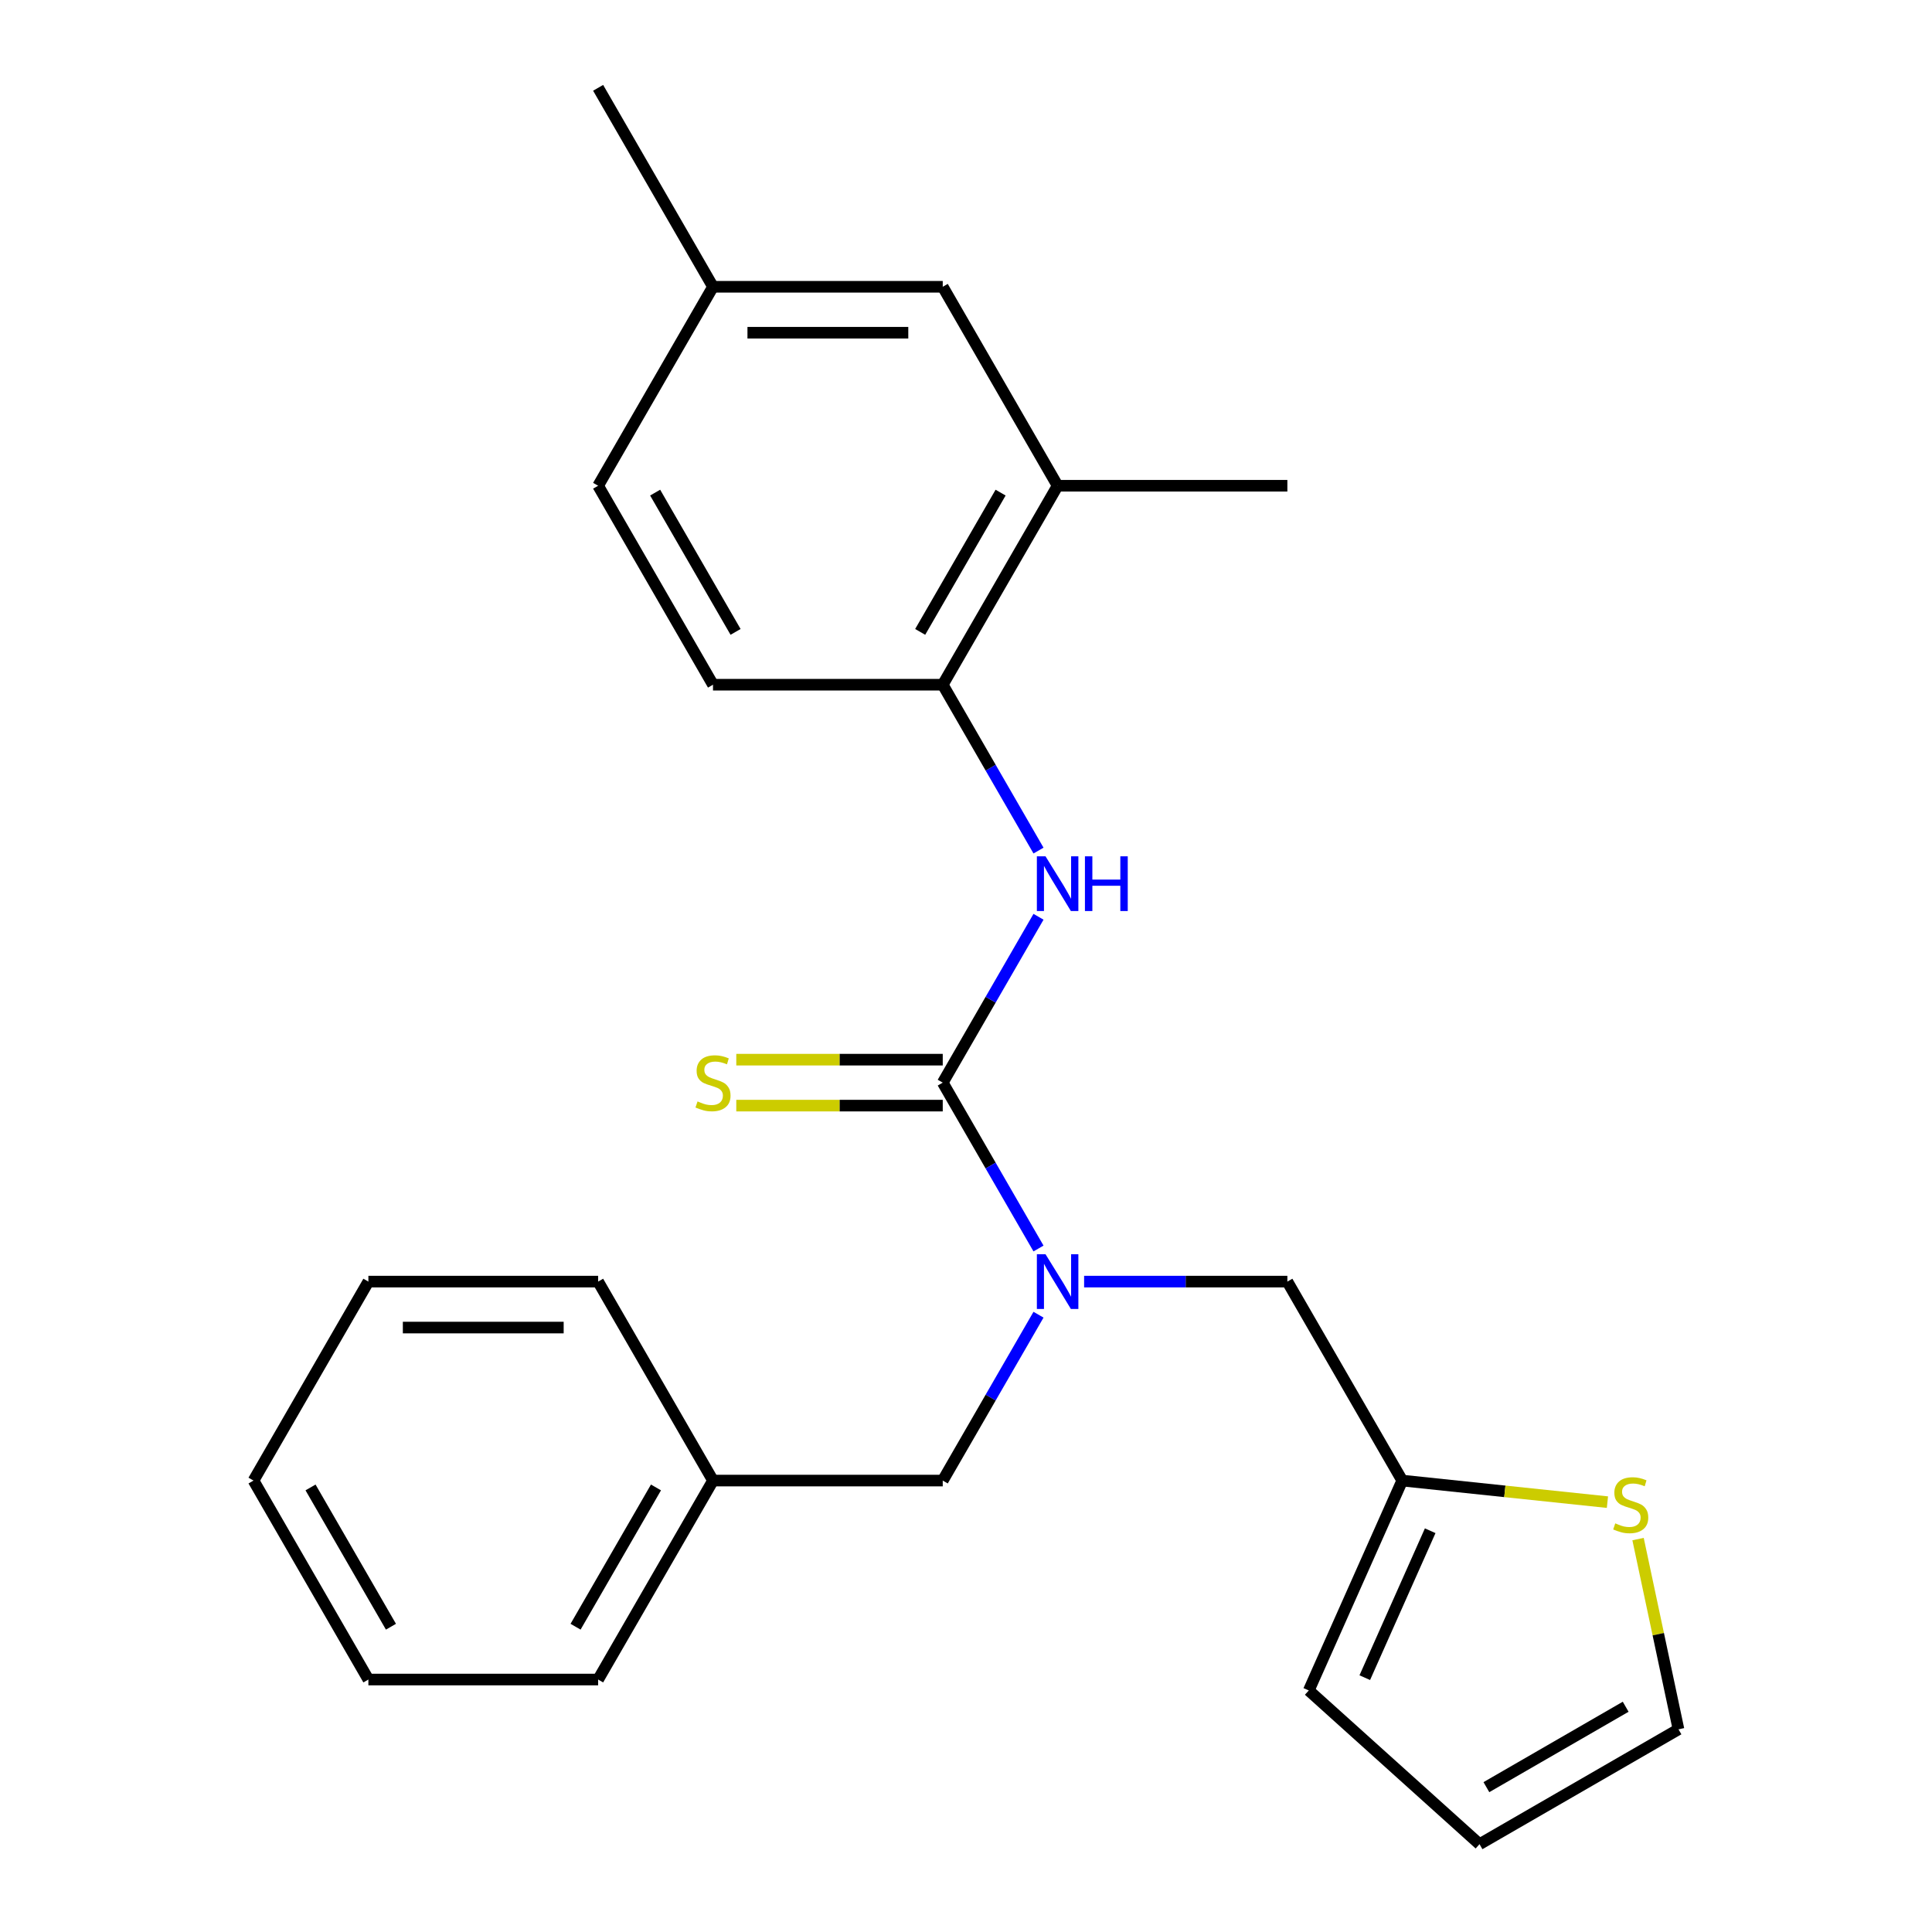 <?xml version='1.0' encoding='iso-8859-1'?>
<svg version='1.1' baseProfile='full'
              xmlns='http://www.w3.org/2000/svg'
                      xmlns:rdkit='http://www.rdkit.org/xml'
                      xmlns:xlink='http://www.w3.org/1999/xlink'
                  xml:space='preserve'
width='1000px' height='1000px' viewBox='0 0 1000 1000'>
<!-- END OF HEADER -->
<rect style='opacity:1.0;fill:#FFFFFF;stroke:none' width='1000' height='1000' x='0' y='0'> </rect>
<path class='bond-0' d='M 487.964,560.373 L 512.747,603.299' style='fill:none;fill-rule:evenodd;stroke:#000000;stroke-width:6px;stroke-linecap:butt;stroke-linejoin:miter;stroke-opacity:1' />
<path class='bond-0' d='M 512.747,603.299 L 537.53,646.224' style='fill:none;fill-rule:evenodd;stroke:#0000FF;stroke-width:6px;stroke-linecap:butt;stroke-linejoin:miter;stroke-opacity:1' />
<path class='bond-1' d='M 487.964,560.373 L 512.747,517.448' style='fill:none;fill-rule:evenodd;stroke:#000000;stroke-width:6px;stroke-linecap:butt;stroke-linejoin:miter;stroke-opacity:1' />
<path class='bond-1' d='M 512.747,517.448 L 537.53,474.522' style='fill:none;fill-rule:evenodd;stroke:#0000FF;stroke-width:6px;stroke-linecap:butt;stroke-linejoin:miter;stroke-opacity:1' />
<path class='bond-5' d='M 487.964,548.482 L 434.533,548.482' style='fill:none;fill-rule:evenodd;stroke:#000000;stroke-width:6px;stroke-linecap:butt;stroke-linejoin:miter;stroke-opacity:1' />
<path class='bond-5' d='M 434.533,548.482 L 381.101,548.482' style='fill:none;fill-rule:evenodd;stroke:#CCCC00;stroke-width:6px;stroke-linecap:butt;stroke-linejoin:miter;stroke-opacity:1' />
<path class='bond-5' d='M 487.964,572.265 L 434.533,572.265' style='fill:none;fill-rule:evenodd;stroke:#000000;stroke-width:6px;stroke-linecap:butt;stroke-linejoin:miter;stroke-opacity:1' />
<path class='bond-5' d='M 434.533,572.265 L 381.101,572.265' style='fill:none;fill-rule:evenodd;stroke:#CCCC00;stroke-width:6px;stroke-linecap:butt;stroke-linejoin:miter;stroke-opacity:1' />
<path class='bond-7' d='M 561.134,663.357 L 613.736,663.357' style='fill:none;fill-rule:evenodd;stroke:#0000FF;stroke-width:6px;stroke-linecap:butt;stroke-linejoin:miter;stroke-opacity:1' />
<path class='bond-7' d='M 613.736,663.357 L 666.337,663.357' style='fill:none;fill-rule:evenodd;stroke:#000000;stroke-width:6px;stroke-linecap:butt;stroke-linejoin:miter;stroke-opacity:1' />
<path class='bond-8' d='M 537.53,680.49 L 512.747,723.415' style='fill:none;fill-rule:evenodd;stroke:#0000FF;stroke-width:6px;stroke-linecap:butt;stroke-linejoin:miter;stroke-opacity:1' />
<path class='bond-8' d='M 512.747,723.415 L 487.964,766.341' style='fill:none;fill-rule:evenodd;stroke:#000000;stroke-width:6px;stroke-linecap:butt;stroke-linejoin:miter;stroke-opacity:1' />
<path class='bond-2' d='M 537.53,440.257 L 512.747,397.331' style='fill:none;fill-rule:evenodd;stroke:#0000FF;stroke-width:6px;stroke-linecap:butt;stroke-linejoin:miter;stroke-opacity:1' />
<path class='bond-2' d='M 512.747,397.331 L 487.964,354.406' style='fill:none;fill-rule:evenodd;stroke:#000000;stroke-width:6px;stroke-linecap:butt;stroke-linejoin:miter;stroke-opacity:1' />
<path class='bond-6' d='M 487.964,354.406 L 547.421,251.422' style='fill:none;fill-rule:evenodd;stroke:#000000;stroke-width:6px;stroke-linecap:butt;stroke-linejoin:miter;stroke-opacity:1' />
<path class='bond-6' d='M 476.286,327.067 L 517.906,254.978' style='fill:none;fill-rule:evenodd;stroke:#000000;stroke-width:6px;stroke-linecap:butt;stroke-linejoin:miter;stroke-opacity:1' />
<path class='bond-13' d='M 487.964,354.406 L 369.048,354.406' style='fill:none;fill-rule:evenodd;stroke:#000000;stroke-width:6px;stroke-linecap:butt;stroke-linejoin:miter;stroke-opacity:1' />
<path class='bond-3' d='M 725.795,766.341 L 666.337,663.357' style='fill:none;fill-rule:evenodd;stroke:#000000;stroke-width:6px;stroke-linecap:butt;stroke-linejoin:miter;stroke-opacity:1' />
<path class='bond-4' d='M 725.795,766.341 L 778.9,771.923' style='fill:none;fill-rule:evenodd;stroke:#000000;stroke-width:6px;stroke-linecap:butt;stroke-linejoin:miter;stroke-opacity:1' />
<path class='bond-4' d='M 778.9,771.923 L 832.006,777.504' style='fill:none;fill-rule:evenodd;stroke:#CCCC00;stroke-width:6px;stroke-linecap:butt;stroke-linejoin:miter;stroke-opacity:1' />
<path class='bond-10' d='M 725.795,766.341 L 677.427,874.976' style='fill:none;fill-rule:evenodd;stroke:#000000;stroke-width:6px;stroke-linecap:butt;stroke-linejoin:miter;stroke-opacity:1' />
<path class='bond-10' d='M 740.266,792.31 L 706.409,868.354' style='fill:none;fill-rule:evenodd;stroke:#000000;stroke-width:6px;stroke-linecap:butt;stroke-linejoin:miter;stroke-opacity:1' />
<path class='bond-9' d='M 847.853,796.624 L 858.318,845.856' style='fill:none;fill-rule:evenodd;stroke:#CCCC00;stroke-width:6px;stroke-linecap:butt;stroke-linejoin:miter;stroke-opacity:1' />
<path class='bond-9' d='M 858.318,845.856 L 868.782,895.088' style='fill:none;fill-rule:evenodd;stroke:#000000;stroke-width:6px;stroke-linecap:butt;stroke-linejoin:miter;stroke-opacity:1' />
<path class='bond-11' d='M 547.421,251.422 L 487.964,148.438' style='fill:none;fill-rule:evenodd;stroke:#000000;stroke-width:6px;stroke-linecap:butt;stroke-linejoin:miter;stroke-opacity:1' />
<path class='bond-17' d='M 547.421,251.422 L 666.337,251.422' style='fill:none;fill-rule:evenodd;stroke:#000000;stroke-width:6px;stroke-linecap:butt;stroke-linejoin:miter;stroke-opacity:1' />
<path class='bond-15' d='M 487.964,766.341 L 369.048,766.341' style='fill:none;fill-rule:evenodd;stroke:#000000;stroke-width:6px;stroke-linecap:butt;stroke-linejoin:miter;stroke-opacity:1' />
<path class='bond-25' d='M 868.782,895.088 L 765.799,954.545' style='fill:none;fill-rule:evenodd;stroke:#000000;stroke-width:6px;stroke-linecap:butt;stroke-linejoin:miter;stroke-opacity:1' />
<path class='bond-25' d='M 841.443,883.41 L 769.355,925.03' style='fill:none;fill-rule:evenodd;stroke:#000000;stroke-width:6px;stroke-linecap:butt;stroke-linejoin:miter;stroke-opacity:1' />
<path class='bond-12' d='M 677.427,874.976 L 765.799,954.545' style='fill:none;fill-rule:evenodd;stroke:#000000;stroke-width:6px;stroke-linecap:butt;stroke-linejoin:miter;stroke-opacity:1' />
<path class='bond-24' d='M 487.964,148.438 L 369.048,148.438' style='fill:none;fill-rule:evenodd;stroke:#000000;stroke-width:6px;stroke-linecap:butt;stroke-linejoin:miter;stroke-opacity:1' />
<path class='bond-24' d='M 470.126,172.221 L 386.886,172.221' style='fill:none;fill-rule:evenodd;stroke:#000000;stroke-width:6px;stroke-linecap:butt;stroke-linejoin:miter;stroke-opacity:1' />
<path class='bond-16' d='M 369.048,354.406 L 309.591,251.422' style='fill:none;fill-rule:evenodd;stroke:#000000;stroke-width:6px;stroke-linecap:butt;stroke-linejoin:miter;stroke-opacity:1' />
<path class='bond-16' d='M 380.726,327.067 L 339.106,254.978' style='fill:none;fill-rule:evenodd;stroke:#000000;stroke-width:6px;stroke-linecap:butt;stroke-linejoin:miter;stroke-opacity:1' />
<path class='bond-14' d='M 369.048,148.438 L 309.591,251.422' style='fill:none;fill-rule:evenodd;stroke:#000000;stroke-width:6px;stroke-linecap:butt;stroke-linejoin:miter;stroke-opacity:1' />
<path class='bond-18' d='M 369.048,148.438 L 309.591,45.455' style='fill:none;fill-rule:evenodd;stroke:#000000;stroke-width:6px;stroke-linecap:butt;stroke-linejoin:miter;stroke-opacity:1' />
<path class='bond-19' d='M 369.048,766.341 L 309.591,869.325' style='fill:none;fill-rule:evenodd;stroke:#000000;stroke-width:6px;stroke-linecap:butt;stroke-linejoin:miter;stroke-opacity:1' />
<path class='bond-19' d='M 339.533,769.897 L 297.913,841.986' style='fill:none;fill-rule:evenodd;stroke:#000000;stroke-width:6px;stroke-linecap:butt;stroke-linejoin:miter;stroke-opacity:1' />
<path class='bond-20' d='M 369.048,766.341 L 309.591,663.357' style='fill:none;fill-rule:evenodd;stroke:#000000;stroke-width:6px;stroke-linecap:butt;stroke-linejoin:miter;stroke-opacity:1' />
<path class='bond-22' d='M 309.591,869.325 L 190.675,869.325' style='fill:none;fill-rule:evenodd;stroke:#000000;stroke-width:6px;stroke-linecap:butt;stroke-linejoin:miter;stroke-opacity:1' />
<path class='bond-21' d='M 309.591,663.357 L 190.675,663.357' style='fill:none;fill-rule:evenodd;stroke:#000000;stroke-width:6px;stroke-linecap:butt;stroke-linejoin:miter;stroke-opacity:1' />
<path class='bond-21' d='M 291.753,687.14 L 208.513,687.14' style='fill:none;fill-rule:evenodd;stroke:#000000;stroke-width:6px;stroke-linecap:butt;stroke-linejoin:miter;stroke-opacity:1' />
<path class='bond-23' d='M 190.675,663.357 L 131.218,766.341' style='fill:none;fill-rule:evenodd;stroke:#000000;stroke-width:6px;stroke-linecap:butt;stroke-linejoin:miter;stroke-opacity:1' />
<path class='bond-26' d='M 190.675,869.325 L 131.218,766.341' style='fill:none;fill-rule:evenodd;stroke:#000000;stroke-width:6px;stroke-linecap:butt;stroke-linejoin:miter;stroke-opacity:1' />
<path class='bond-26' d='M 202.353,841.986 L 160.733,769.897' style='fill:none;fill-rule:evenodd;stroke:#000000;stroke-width:6px;stroke-linecap:butt;stroke-linejoin:miter;stroke-opacity:1' />
<path  class='atom-1' d='M 541.161 649.197
L 550.441 664.197
Q 551.361 665.677, 552.841 668.357
Q 554.321 671.037, 554.401 671.197
L 554.401 649.197
L 558.161 649.197
L 558.161 677.517
L 554.281 677.517
L 544.321 661.117
Q 543.161 659.197, 541.921 656.997
Q 540.721 654.797, 540.361 654.117
L 540.361 677.517
L 536.681 677.517
L 536.681 649.197
L 541.161 649.197
' fill='#0000FF'/>
<path  class='atom-2' d='M 541.161 443.23
L 550.441 458.23
Q 551.361 459.71, 552.841 462.39
Q 554.321 465.07, 554.401 465.23
L 554.401 443.23
L 558.161 443.23
L 558.161 471.55
L 554.281 471.55
L 544.321 455.15
Q 543.161 453.23, 541.921 451.03
Q 540.721 448.83, 540.361 448.15
L 540.361 471.55
L 536.681 471.55
L 536.681 443.23
L 541.161 443.23
' fill='#0000FF'/>
<path  class='atom-2' d='M 561.561 443.23
L 565.401 443.23
L 565.401 455.27
L 579.881 455.27
L 579.881 443.23
L 583.721 443.23
L 583.721 471.55
L 579.881 471.55
L 579.881 458.47
L 565.401 458.47
L 565.401 471.55
L 561.561 471.55
L 561.561 443.23
' fill='#0000FF'/>
<path  class='atom-5' d='M 836.059 788.491
Q 836.379 788.611, 837.699 789.171
Q 839.019 789.731, 840.459 790.091
Q 841.939 790.411, 843.379 790.411
Q 846.059 790.411, 847.619 789.131
Q 849.179 787.811, 849.179 785.531
Q 849.179 783.971, 848.379 783.011
Q 847.619 782.051, 846.419 781.531
Q 845.219 781.011, 843.219 780.411
Q 840.699 779.651, 839.179 778.931
Q 837.699 778.211, 836.619 776.691
Q 835.579 775.171, 835.579 772.611
Q 835.579 769.051, 837.979 766.851
Q 840.419 764.651, 845.219 764.651
Q 848.499 764.651, 852.219 766.211
L 851.299 769.291
Q 847.899 767.891, 845.339 767.891
Q 842.579 767.891, 841.059 769.051
Q 839.539 770.171, 839.579 772.131
Q 839.579 773.651, 840.339 774.571
Q 841.139 775.491, 842.259 776.011
Q 843.419 776.531, 845.339 777.131
Q 847.899 777.931, 849.419 778.731
Q 850.939 779.531, 852.019 781.171
Q 853.139 782.771, 853.139 785.531
Q 853.139 789.451, 850.499 791.571
Q 847.899 793.651, 843.539 793.651
Q 841.019 793.651, 839.099 793.091
Q 837.219 792.571, 834.979 791.651
L 836.059 788.491
' fill='#CCCC00'/>
<path  class='atom-6' d='M 361.048 570.093
Q 361.368 570.213, 362.688 570.773
Q 364.008 571.333, 365.448 571.693
Q 366.928 572.013, 368.368 572.013
Q 371.048 572.013, 372.608 570.733
Q 374.168 569.413, 374.168 567.133
Q 374.168 565.573, 373.368 564.613
Q 372.608 563.653, 371.408 563.133
Q 370.208 562.613, 368.208 562.013
Q 365.688 561.253, 364.168 560.533
Q 362.688 559.813, 361.608 558.293
Q 360.568 556.773, 360.568 554.213
Q 360.568 550.653, 362.968 548.453
Q 365.408 546.253, 370.208 546.253
Q 373.488 546.253, 377.208 547.813
L 376.288 550.893
Q 372.888 549.493, 370.328 549.493
Q 367.568 549.493, 366.048 550.653
Q 364.528 551.773, 364.568 553.733
Q 364.568 555.253, 365.328 556.173
Q 366.128 557.093, 367.248 557.613
Q 368.408 558.133, 370.328 558.733
Q 372.888 559.533, 374.408 560.333
Q 375.928 561.133, 377.008 562.773
Q 378.128 564.373, 378.128 567.133
Q 378.128 571.053, 375.488 573.173
Q 372.888 575.253, 368.528 575.253
Q 366.008 575.253, 364.088 574.693
Q 362.208 574.173, 359.968 573.253
L 361.048 570.093
' fill='#CCCC00'/>
</svg>
